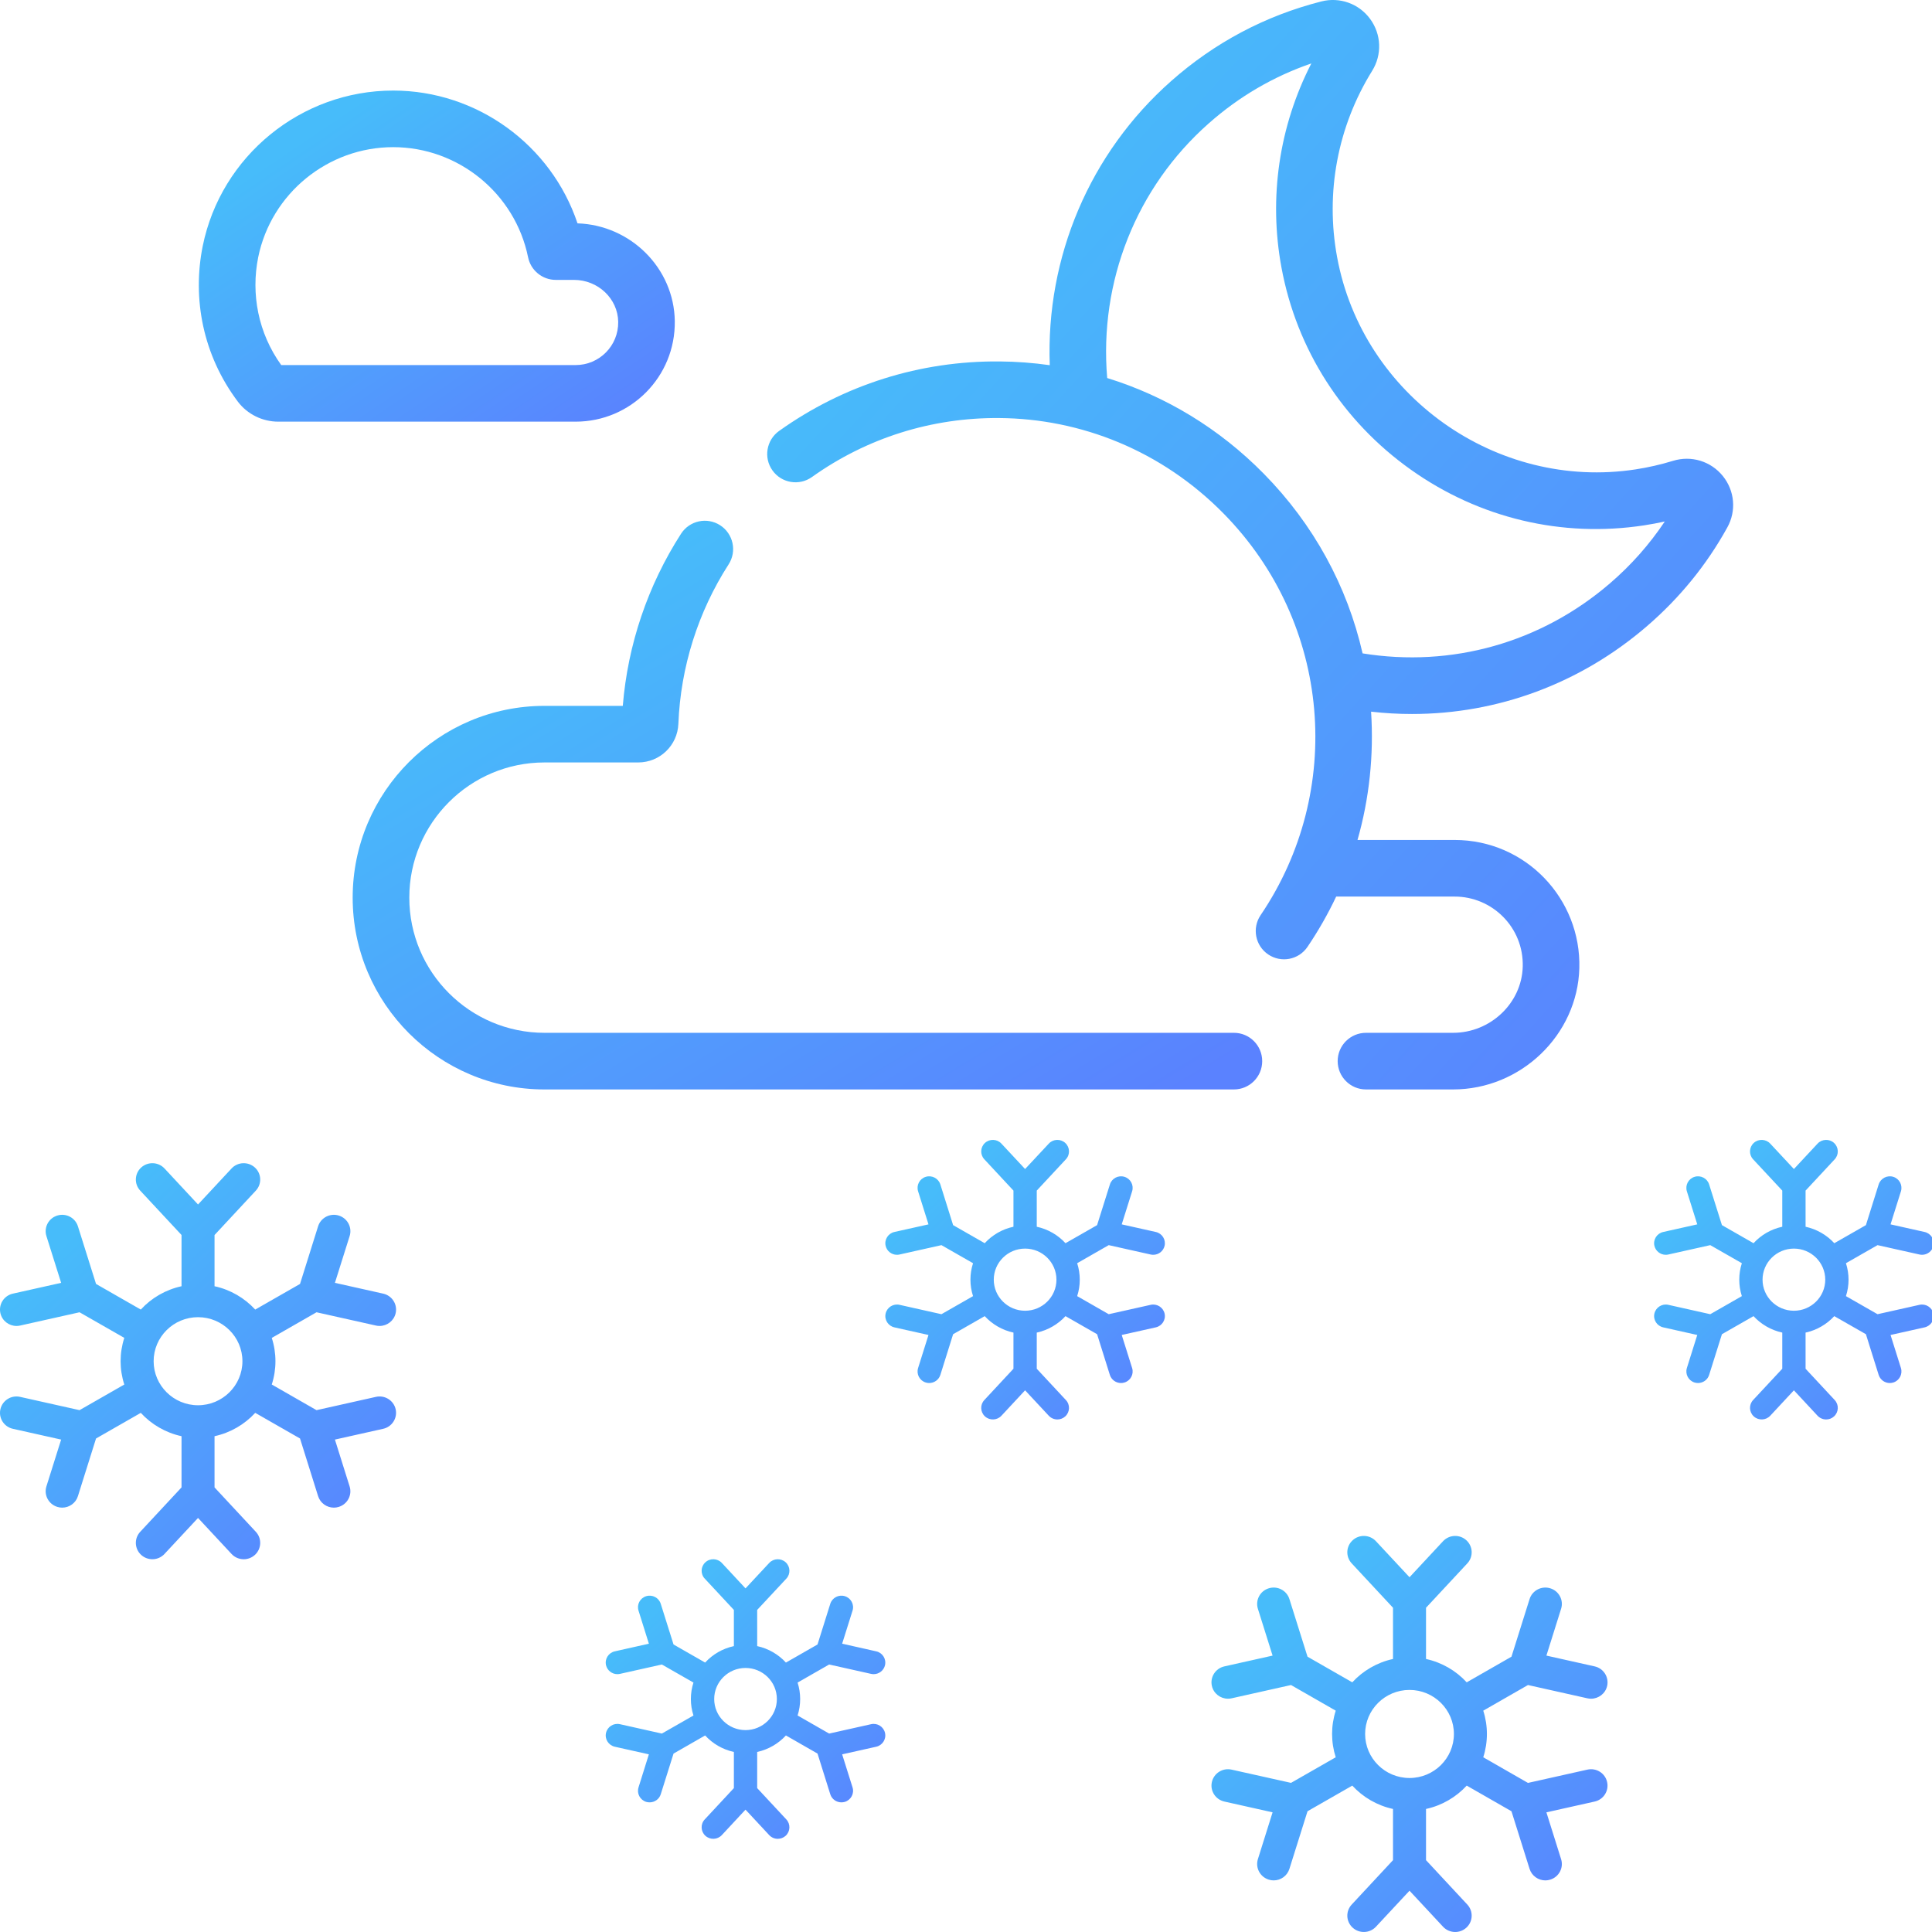 <svg width="48" height="48" viewBox="0 0 48 48" fill="none" xmlns="http://www.w3.org/2000/svg">
<g clip-path="url(#clip0)">
<path opacity="0.9" d="M42.803 11.826C42.505 11.458 42.019 11.31 41.567 11.449C41.262 11.542 40.949 11.614 40.635 11.662C37.181 12.191 33.856 9.828 33.221 6.393C32.923 4.789 33.232 3.144 34.09 1.761C34.34 1.359 34.321 0.853 34.041 0.471C33.762 0.09 33.285 -0.081 32.827 0.036C31.435 0.391 30.18 1.056 29.097 2.014C27.072 3.804 25.982 6.388 26.081 9.073C25.671 9.015 25.255 8.983 24.835 8.98C22.86 8.962 20.961 9.562 19.356 10.707C19.04 10.933 18.966 11.372 19.192 11.688C19.417 12.004 19.856 12.077 20.172 11.852C21.535 10.88 23.146 10.373 24.824 10.386C26.856 10.401 28.863 11.197 30.398 12.757C33.092 15.496 33.402 19.665 31.32 22.736C31.102 23.057 31.186 23.495 31.507 23.712C31.831 23.932 32.267 23.845 32.484 23.525C32.753 23.128 32.992 22.709 33.197 22.275H36.14C37.075 22.275 37.859 23.042 37.832 24.017C37.807 24.923 37.03 25.66 36.101 25.66H33.938C33.549 25.66 33.234 25.975 33.234 26.363C33.234 26.752 33.549 27.067 33.938 27.067H36.101C37.784 27.067 39.192 25.716 39.238 24.056C39.286 22.335 37.91 20.869 36.14 20.869H33.727C34.02 19.844 34.135 18.755 34.064 17.681C34.404 17.72 34.744 17.739 35.081 17.739C37.206 17.739 39.261 16.985 40.917 15.558C41.73 14.858 42.402 14.033 42.914 13.105C43.143 12.694 43.099 12.192 42.803 11.826ZM40 14.492C38.286 15.968 36.068 16.591 33.853 16.233C33.474 14.565 32.636 13.027 31.4 11.771C30.297 10.649 28.963 9.841 27.508 9.392C27.305 6.995 28.229 4.658 30.029 3.067C30.785 2.398 31.641 1.898 32.58 1.576C31.78 3.133 31.516 4.911 31.838 6.649C32.214 8.68 33.355 10.463 35.051 11.668C36.748 12.874 38.806 13.365 40.848 13.052C41.02 13.026 41.191 12.994 41.361 12.956C40.982 13.524 40.526 14.04 40 14.492Z" fill="url(#paint0_linear)"/>
<path opacity="0.9" d="M16.765 7.977C16.747 6.665 15.671 5.593 14.348 5.549C13.699 3.607 11.857 2.25 9.768 2.25C7.482 2.25 5.492 3.873 5.037 6.111C4.773 7.415 5.04 8.826 5.912 9.982C6.146 10.291 6.52 10.476 6.913 10.476H14.301C15.67 10.476 16.784 9.36 16.765 7.977ZM6.415 6.391C6.738 4.806 8.148 3.656 9.768 3.656C11.387 3.656 12.797 4.806 13.12 6.391C13.186 6.718 13.475 6.954 13.809 6.954H14.262C14.859 6.954 15.351 7.421 15.359 7.996C15.368 8.591 14.889 9.07 14.301 9.07H6.987C6.415 8.275 6.231 7.303 6.415 6.391Z" fill="url(#paint1_linear)"/>
<path opacity="0.9" d="M31.359 26.364C31.359 25.975 31.045 25.66 30.656 25.66H13.527C11.675 25.66 10.169 24.154 10.169 22.302C10.169 20.45 11.675 18.943 13.527 18.943H15.854C16.394 18.943 16.833 18.521 16.854 17.982C16.91 16.573 17.342 15.204 18.102 14.022C18.313 13.696 18.218 13.261 17.892 13.05C17.565 12.84 17.13 12.934 16.92 13.261C16.094 14.545 15.597 16.016 15.473 17.537H13.527C10.9 17.537 8.762 19.674 8.762 22.302C8.762 24.929 10.9 27.067 13.527 27.067H30.656C31.045 27.067 31.359 26.752 31.359 26.364Z" fill="url(#paint2_linear)"/>
<path opacity="0.9" d="M28.588 31.168C28.61 31.173 28.631 31.175 28.652 31.175C28.785 31.175 28.904 31.084 28.934 30.951C28.969 30.796 28.872 30.643 28.715 30.608L27.869 30.419L28.127 29.598C28.175 29.446 28.09 29.285 27.937 29.238C27.784 29.191 27.622 29.276 27.575 29.427L27.257 30.438L26.472 30.887C26.286 30.684 26.038 30.539 25.758 30.478V29.58L26.482 28.802C26.591 28.685 26.583 28.504 26.466 28.396C26.348 28.289 26.165 28.296 26.057 28.413L25.468 29.044L24.88 28.413C24.772 28.296 24.589 28.289 24.471 28.396C24.354 28.504 24.346 28.685 24.455 28.802L25.179 29.58V30.478C24.899 30.538 24.651 30.684 24.465 30.887L23.68 30.438L23.363 29.427C23.315 29.276 23.153 29.191 23 29.238C22.847 29.285 22.762 29.446 22.81 29.598L23.068 30.419L22.221 30.608C22.066 30.643 21.968 30.796 22.003 30.951C22.033 31.084 22.152 31.175 22.285 31.175C22.306 31.175 22.327 31.173 22.349 31.168L23.39 30.935L24.175 31.384C24.089 31.65 24.089 31.936 24.175 32.202L23.39 32.651L22.349 32.418C22.193 32.383 22.038 32.48 22.003 32.635C21.968 32.79 22.066 32.943 22.221 32.978L23.068 33.167L22.81 33.988C22.762 34.14 22.847 34.301 23 34.348C23.029 34.357 23.058 34.361 23.086 34.361C23.209 34.361 23.324 34.282 23.363 34.159L23.68 33.148L24.465 32.699C24.651 32.901 24.899 33.047 25.179 33.108V34.006L24.455 34.784C24.346 34.901 24.354 35.082 24.471 35.19C24.588 35.297 24.772 35.29 24.88 35.174L25.468 34.542L26.057 35.174C26.114 35.235 26.192 35.266 26.27 35.266C26.34 35.266 26.41 35.241 26.466 35.19C26.583 35.082 26.591 34.901 26.482 34.784L25.758 34.006V33.108C26.038 33.047 26.286 32.901 26.472 32.699L27.257 33.148L27.574 34.159C27.613 34.282 27.727 34.361 27.851 34.361C27.879 34.361 27.908 34.357 27.937 34.348C28.09 34.301 28.175 34.14 28.127 33.988L27.869 33.167L28.715 32.978C28.871 32.943 28.969 32.79 28.934 32.635C28.899 32.481 28.744 32.383 28.588 32.418L27.546 32.651L26.762 32.202C26.848 31.936 26.848 31.65 26.762 31.384L27.546 30.935L28.588 31.168ZM25.468 32.565C25.039 32.565 24.69 32.219 24.69 31.793C24.69 31.367 25.039 31.021 25.468 31.021C25.898 31.021 26.247 31.367 26.247 31.793C26.247 32.219 25.898 32.565 25.468 32.565Z" fill="url(#paint3_linear)"/>
<path opacity="0.9" d="M21.642 41.587C21.663 41.591 21.685 41.594 21.706 41.594C21.838 41.594 21.958 41.503 21.988 41.37C22.023 41.215 21.925 41.061 21.769 41.027L20.923 40.837L21.181 40.016C21.229 39.865 21.143 39.704 20.991 39.657C20.838 39.61 20.676 39.694 20.628 39.846L20.311 40.857L19.526 41.306C19.339 41.103 19.091 40.957 18.812 40.897V39.998L19.536 39.221C19.645 39.104 19.637 38.922 19.52 38.815C19.402 38.707 19.219 38.715 19.111 38.831L18.522 39.463L17.934 38.831C17.826 38.715 17.642 38.707 17.525 38.815C17.407 38.922 17.4 39.104 17.509 39.22L18.233 39.998V40.897C17.953 40.957 17.705 41.103 17.519 41.306L16.734 40.857L16.416 39.846C16.369 39.694 16.206 39.61 16.054 39.657C15.901 39.704 15.816 39.865 15.864 40.016L16.121 40.837L15.275 41.027C15.119 41.061 15.021 41.215 15.056 41.37C15.087 41.503 15.206 41.594 15.339 41.594C15.36 41.594 15.381 41.591 15.402 41.587L16.444 41.354L17.229 41.803C17.143 42.069 17.143 42.355 17.229 42.621L16.444 43.07L15.402 42.837C15.246 42.802 15.092 42.899 15.056 43.054C15.021 43.208 15.119 43.362 15.275 43.397L16.121 43.586L15.864 44.407C15.816 44.558 15.901 44.719 16.054 44.767C16.082 44.775 16.111 44.779 16.14 44.779C16.263 44.779 16.378 44.701 16.416 44.578L16.734 43.567L17.519 43.117C17.705 43.32 17.953 43.466 18.233 43.527V44.425L17.509 45.203C17.4 45.319 17.407 45.501 17.525 45.609C17.642 45.716 17.826 45.709 17.934 45.592L18.522 44.96L19.11 45.592C19.168 45.654 19.245 45.685 19.323 45.685C19.393 45.685 19.464 45.66 19.52 45.609C19.637 45.501 19.644 45.319 19.536 45.203L18.812 44.425V43.527C19.091 43.466 19.339 43.32 19.526 43.117L20.311 43.567L20.628 44.578C20.667 44.701 20.781 44.779 20.904 44.779C20.933 44.779 20.962 44.775 20.991 44.767C21.143 44.719 21.229 44.559 21.181 44.407L20.923 43.586L21.769 43.397C21.925 43.362 22.023 43.209 21.988 43.054C21.953 42.899 21.798 42.802 21.642 42.837L20.6 43.07L19.816 42.621C19.901 42.355 19.901 42.069 19.816 41.803L20.6 41.354L21.642 41.587ZM18.522 42.984C18.093 42.984 17.744 42.638 17.744 42.212C17.744 41.786 18.093 41.44 18.522 41.44C18.952 41.44 19.301 41.786 19.301 42.212C19.301 42.638 18.952 42.984 18.522 42.984Z" fill="url(#paint4_linear)"/>
<path opacity="0.9" d="M47.689 31.168C47.71 31.173 47.732 31.175 47.753 31.175C47.885 31.175 48.005 31.084 48.035 30.951C48.07 30.796 47.972 30.643 47.816 30.608L46.97 30.419L47.228 29.598C47.275 29.446 47.19 29.285 47.038 29.238C46.885 29.191 46.723 29.276 46.675 29.427L46.358 30.438L45.573 30.887C45.386 30.684 45.138 30.539 44.859 30.478V29.58L45.583 28.802C45.691 28.685 45.684 28.504 45.566 28.396C45.449 28.289 45.266 28.296 45.157 28.413L44.569 29.044L43.981 28.413C43.872 28.296 43.689 28.289 43.572 28.396C43.454 28.504 43.447 28.685 43.555 28.802L44.28 29.58V30.478C44 30.538 43.752 30.684 43.566 30.887L42.781 30.438L42.463 29.427C42.416 29.276 42.253 29.191 42.101 29.238C41.948 29.285 41.863 29.446 41.91 29.598L42.168 30.419L41.322 30.608C41.166 30.643 41.068 30.796 41.103 30.951C41.134 31.084 41.253 31.175 41.386 31.175C41.407 31.175 41.428 31.173 41.449 31.168L42.491 30.935L43.276 31.384C43.19 31.65 43.19 31.936 43.276 32.202L42.491 32.651L41.449 32.418C41.293 32.383 41.139 32.48 41.103 32.635C41.068 32.79 41.166 32.943 41.322 32.978L42.168 33.167L41.91 33.988C41.863 34.14 41.948 34.301 42.101 34.348C42.129 34.357 42.158 34.361 42.187 34.361C42.31 34.361 42.425 34.282 42.463 34.159L42.781 33.148L43.566 32.699C43.752 32.901 44 33.047 44.28 33.108V34.006L43.555 34.784C43.447 34.901 43.454 35.082 43.572 35.19C43.689 35.297 43.872 35.29 43.981 35.174L44.569 34.542L45.157 35.174C45.215 35.235 45.292 35.266 45.37 35.266C45.44 35.266 45.511 35.241 45.566 35.19C45.684 35.082 45.691 34.901 45.583 34.784L44.859 34.006V33.108C45.138 33.047 45.386 32.901 45.572 32.699L46.358 33.148L46.675 34.159C46.714 34.282 46.828 34.361 46.951 34.361C46.98 34.361 47.009 34.357 47.038 34.348C47.19 34.301 47.275 34.14 47.228 33.988L46.97 33.167L47.816 32.978C47.972 32.943 48.07 32.79 48.035 32.635C48 32.481 47.845 32.383 47.689 32.418L46.647 32.651L45.862 32.202C45.948 31.936 45.948 31.65 45.862 31.384L46.647 30.935L47.689 31.168ZM44.569 32.565C44.14 32.565 43.79 32.219 43.79 31.793C43.79 31.367 44.14 31.021 44.569 31.021C44.998 31.021 45.348 31.367 45.348 31.793C45.348 32.219 44.998 32.565 44.569 32.565Z" fill="url(#paint5_linear)"/>
<path opacity="0.9" d="M39.438 42.194C39.469 42.201 39.499 42.204 39.529 42.204C39.716 42.204 39.886 42.076 39.929 41.887C39.978 41.668 39.84 41.45 39.619 41.401L38.42 41.133L38.785 39.97C38.853 39.755 38.732 39.528 38.516 39.461C38.299 39.394 38.07 39.514 38.002 39.728L37.552 41.16L36.44 41.797C36.176 41.51 35.825 41.303 35.429 41.217V39.944L36.455 38.842C36.608 38.677 36.598 38.42 36.432 38.268C36.265 38.115 36.006 38.126 35.852 38.291L35.019 39.186L34.185 38.291C34.032 38.126 33.772 38.115 33.606 38.268C33.439 38.42 33.429 38.677 33.583 38.842L34.609 39.944V41.217C34.212 41.303 33.861 41.51 33.597 41.797L32.485 41.16L32.035 39.728C31.968 39.514 31.738 39.394 31.522 39.461C31.306 39.527 31.185 39.755 31.252 39.97L31.617 41.133L30.419 41.401C30.198 41.45 30.059 41.668 30.109 41.887C30.152 42.076 30.321 42.204 30.509 42.204C30.538 42.204 30.569 42.201 30.599 42.194L32.075 41.864L33.186 42.501C33.065 42.877 33.065 43.282 33.186 43.659L32.075 44.295L30.599 43.966C30.378 43.916 30.159 44.054 30.109 44.273C30.059 44.492 30.198 44.709 30.419 44.759L31.617 45.027L31.252 46.19C31.185 46.404 31.306 46.632 31.522 46.699C31.562 46.712 31.604 46.718 31.644 46.718C31.819 46.718 31.98 46.606 32.035 46.432L32.485 45L33.597 44.363C33.861 44.65 34.212 44.857 34.609 44.943V46.215L33.583 47.318C33.429 47.483 33.439 47.74 33.606 47.892C33.772 48.044 34.032 48.034 34.185 47.869L35.019 46.974L35.852 47.869C35.933 47.956 36.043 48 36.154 48C36.253 48 36.353 47.964 36.432 47.892C36.598 47.74 36.608 47.483 36.455 47.318L35.429 46.215V44.943C35.825 44.857 36.176 44.65 36.44 44.363L37.552 45L38.002 46.432C38.057 46.606 38.219 46.718 38.394 46.718C38.434 46.718 38.475 46.712 38.516 46.699C38.732 46.632 38.853 46.404 38.785 46.19L38.42 45.027L39.619 44.759C39.84 44.71 39.978 44.492 39.928 44.273C39.879 44.054 39.66 43.916 39.438 43.966L37.962 44.296L36.851 43.659C36.972 43.283 36.972 42.877 36.851 42.501L37.962 41.864L39.438 42.194ZM35.019 44.174C34.41 44.174 33.916 43.683 33.916 43.08C33.916 42.477 34.41 41.986 35.019 41.986C35.627 41.986 36.122 42.477 36.122 43.08C36.122 43.683 35.627 44.174 35.019 44.174Z" fill="url(#paint6_linear)"/>
<path opacity="0.9" d="M9.34 32.933C9.37 32.94 9.4 32.943 9.43 32.943C9.618 32.943 9.787 32.815 9.83 32.626C9.88 32.407 9.741 32.189 9.52 32.14L8.321 31.872L8.687 30.709C8.754 30.494 8.633 30.267 8.417 30.2C8.201 30.133 7.971 30.253 7.903 30.467L7.454 31.899L6.341 32.536C6.077 32.249 5.726 32.042 5.33 31.956V30.684L6.356 29.581C6.51 29.416 6.499 29.159 6.333 29.007C6.166 28.855 5.907 28.865 5.753 29.03L4.92 29.925L4.087 29.03C3.933 28.865 3.674 28.855 3.507 29.007C3.341 29.159 3.33 29.416 3.484 29.581L4.51 30.683V31.956C4.114 32.042 3.762 32.248 3.498 32.536L2.386 31.899L1.936 30.467C1.869 30.253 1.639 30.133 1.423 30.2C1.207 30.266 1.086 30.494 1.153 30.709L1.519 31.872L0.32 32.14C0.099 32.189 -0.04 32.407 0.01 32.626C0.053 32.815 0.222 32.943 0.41 32.943C0.44 32.943 0.47 32.94 0.5 32.933L1.976 32.603L3.088 33.239C2.966 33.616 2.966 34.022 3.088 34.398L1.976 35.035L0.5 34.705C0.279 34.655 0.06 34.793 0.01 35.012C-0.04 35.231 0.099 35.449 0.32 35.498L1.519 35.766L1.153 36.929C1.086 37.143 1.207 37.371 1.423 37.438C1.464 37.451 1.505 37.457 1.545 37.457C1.72 37.457 1.882 37.345 1.936 37.171L2.386 35.739L3.498 35.102C3.762 35.389 4.114 35.596 4.51 35.682V36.954L3.484 38.057C3.33 38.222 3.341 38.479 3.507 38.631C3.673 38.783 3.933 38.773 4.086 38.608L4.92 37.713L5.753 38.608C5.834 38.695 5.944 38.739 6.055 38.739C6.154 38.739 6.254 38.703 6.333 38.631C6.499 38.479 6.51 38.222 6.356 38.057L5.33 36.954V35.682C5.726 35.596 6.077 35.389 6.341 35.102L7.454 35.739L7.903 37.171C7.958 37.345 8.12 37.457 8.295 37.457C8.335 37.457 8.376 37.451 8.417 37.438C8.633 37.371 8.754 37.144 8.686 36.929L8.321 35.766L9.52 35.498C9.741 35.449 9.879 35.231 9.83 35.012C9.78 34.793 9.561 34.655 9.339 34.705L7.864 35.035L6.752 34.398C6.874 34.022 6.874 33.616 6.752 33.24L7.864 32.603L9.34 32.933ZM4.92 34.913C4.312 34.913 3.817 34.422 3.817 33.819C3.817 33.216 4.312 32.725 4.92 32.725C5.528 32.725 6.023 33.216 6.023 33.819C6.023 34.422 5.528 34.913 4.92 34.913Z" fill="url(#paint7_linear)"/>
</g>
<defs>
<linearGradient id="paint0_linear" x1="20.346" y1="0.829" x2="44.495" y2="22.849" gradientUnits="userSpaceOnUse">
<stop offset="0.155" stop-color="#33B5FA"/>
<stop offset="1" stop-color="#4875FF"/>
</linearGradient>
<linearGradient id="paint1_linear" x1="5.573" y1="2.502" x2="12.415" y2="12.616" gradientUnits="userSpaceOnUse">
<stop offset="0.155" stop-color="#33B5FA"/>
<stop offset="1" stop-color="#4875FF"/>
</linearGradient>
<linearGradient id="paint2_linear" x1="9.973" y1="13.371" x2="21.212" y2="31.856" gradientUnits="userSpaceOnUse">
<stop offset="0.155" stop-color="#33B5FA"/>
<stop offset="1" stop-color="#4875FF"/>
</linearGradient>
<linearGradient id="paint3_linear" x1="22.368" y1="28.533" x2="28.589" y2="34.931" gradientUnits="userSpaceOnUse">
<stop offset="0.155" stop-color="#33B5FA"/>
<stop offset="1" stop-color="#4875FF"/>
</linearGradient>
<linearGradient id="paint4_linear" x1="15.421" y1="38.952" x2="21.643" y2="45.349" gradientUnits="userSpaceOnUse">
<stop offset="0.155" stop-color="#33B5FA"/>
<stop offset="1" stop-color="#4875FF"/>
</linearGradient>
<linearGradient id="paint5_linear" x1="41.468" y1="28.533" x2="47.689" y2="34.931" gradientUnits="userSpaceOnUse">
<stop offset="0.155" stop-color="#33B5FA"/>
<stop offset="1" stop-color="#4875FF"/>
</linearGradient>
<linearGradient id="paint6_linear" x1="30.626" y1="38.461" x2="39.439" y2="47.525" gradientUnits="userSpaceOnUse">
<stop offset="0.155" stop-color="#33B5FA"/>
<stop offset="1" stop-color="#4875FF"/>
</linearGradient>
<linearGradient id="paint7_linear" x1="0.527" y1="29.2" x2="9.34" y2="38.264" gradientUnits="userSpaceOnUse">
<stop offset="0.155" stop-color="#33B5FA"/>
<stop offset="1" stop-color="#4875FF"/>
</linearGradient>
<clipPath id="clip0">
<rect width="48" height="48" fill="white"/>
</clipPath>
</defs>
</svg>
